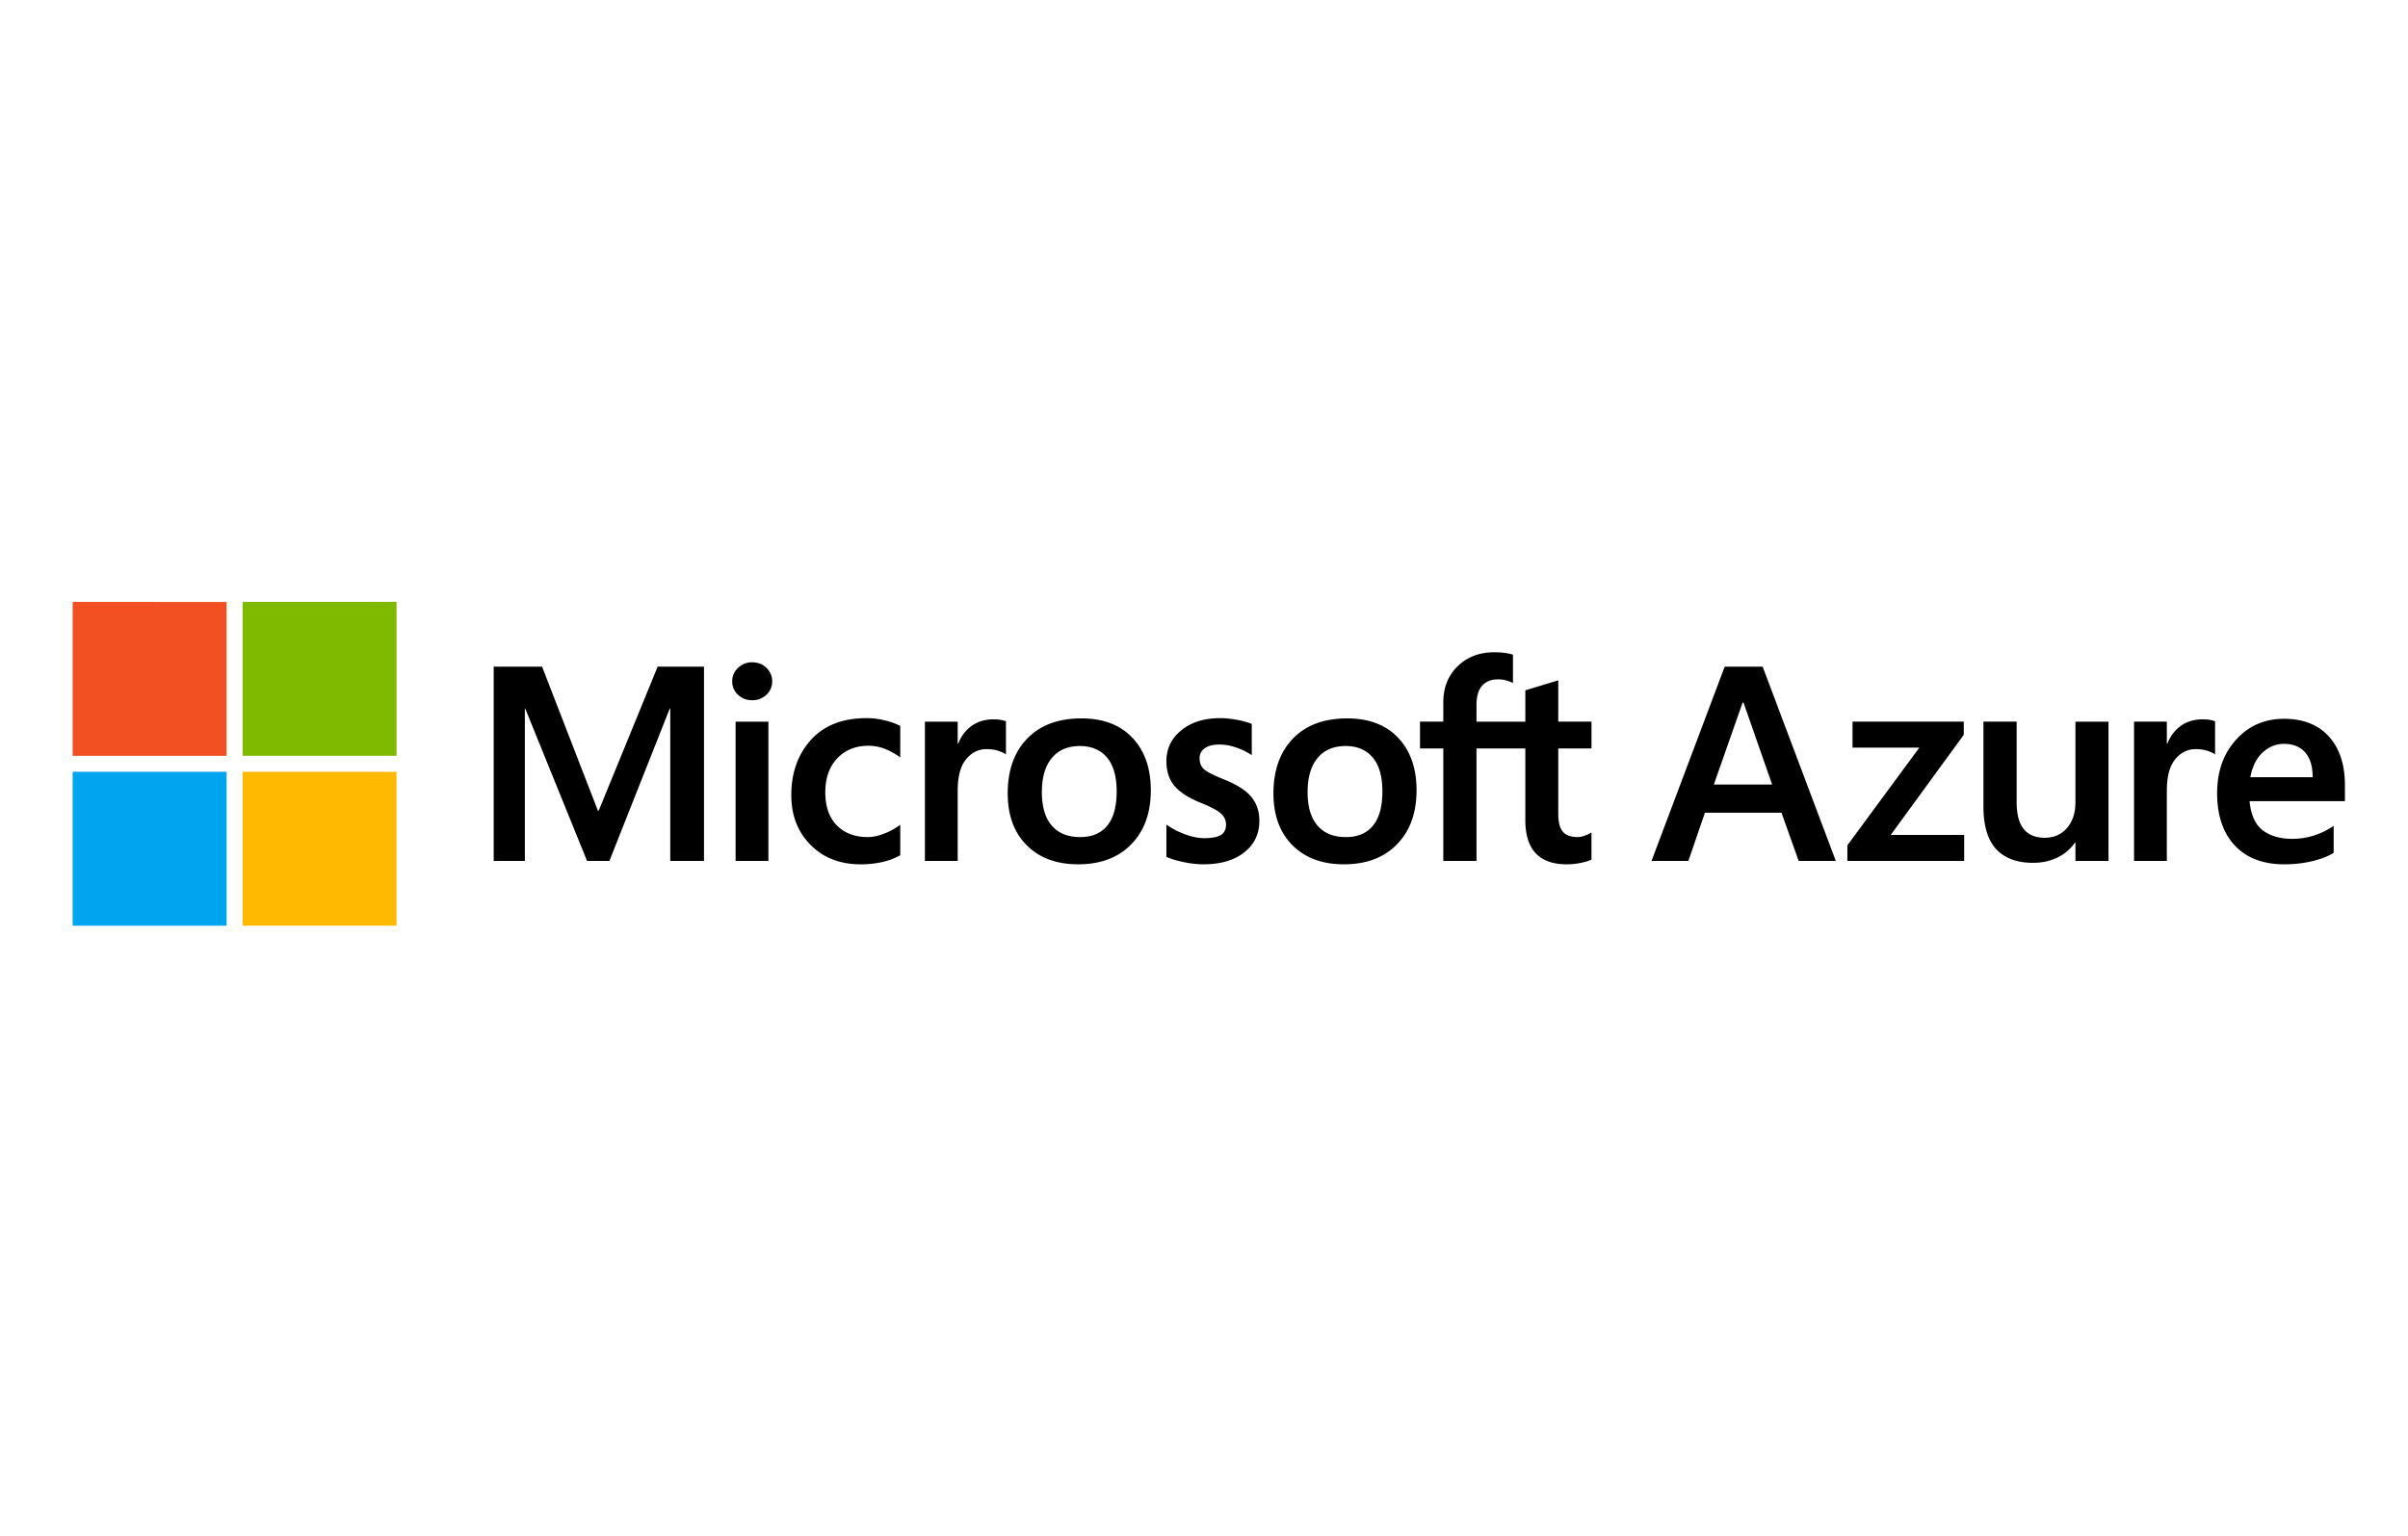 <svg xmlns="http://www.w3.org/2000/svg" width="232" height="148" viewBox="0 0 232 148">
    <g fill="none" fill-rule="evenodd">
        <path fill="#000" d="M167.89 67.713l-2.768 7.886h5.614l-2.754-7.886h-.092zm1.932-3.473l7.05 18.723h-3.577l-1.658-4.648h-7.376l-1.593 4.648h-3.551l7.05-18.723h3.655zM178.482 69.54h10.72v1.267l-7.038 9.649h7.076v2.507h-11.254V81.46l6.933-9.414h-6.437zM203.145 69.54v13.423h-3.185V81.2h-.052a4.27 4.27 0 0 1-1.678 1.43c-.7.343-1.486.515-2.356.515-1.559 0-2.744-.442-3.558-1.325-.814-.884-1.221-2.256-1.221-4.12v-8.16h3.199v7.782c0 1.132.224 1.982.672 2.553.448.57 1.125.855 2.03.855.897 0 1.614-.316 2.154-.947.54-.63.81-1.456.81-2.474v-7.768h3.185zM212.226 69.319c.252 0 .478.017.678.052.2.035.37.078.51.13v3.2c-.166-.123-.407-.237-.725-.347-.318-.108-.703-.163-1.155-.163-.775 0-1.43.327-1.965.98-.536.652-.803 1.657-.803 3.015v6.776h-3.16V69.541h3.16v2.115h.052c.287-.731.722-1.303 1.305-1.717.584-.413 1.284-.62 2.103-.62zM222.815 74.894c0-1.045-.241-1.84-.724-2.39-.484-.548-1.164-.822-2.044-.822-.757 0-1.435.272-2.036.816-.6.544-1.001 1.343-1.201 2.396h6.005zm2.024 4.687v2.598c-.522.33-1.205.598-2.05.803-.844.204-1.745.307-2.702.307-2.046 0-3.637-.605-4.773-1.815-1.135-1.21-1.703-2.894-1.703-5.053 0-2.08.607-3.793 1.821-5.137 1.215-1.345 2.753-2.017 4.615-2.017 1.855 0 3.297.567 4.329 1.703 1.03 1.136 1.547 2.705 1.547 4.707v1.528h-9.191c.138 1.349.572 2.29 1.298 2.826.727.536 1.665.803 2.814.803.757 0 1.48-.115 2.167-.346a7.035 7.035 0 0 0 1.828-.907zM146.96 72.126h-4.706v10.836h-3.198V72.126h-2.246v-2.585h2.246v-1.867c0-1.41.458-2.566 1.377-3.466.918-.902 2.095-1.352 3.531-1.352.383 0 .723.02 1.019.06.296.039.557.097.783.175v2.729a3.294 3.294 0 0 0-.548-.222 2.842 2.842 0 0 0-.9-.13c-.663 0-1.171.206-1.529.62-.357.413-.535 1.025-.535 1.834v1.62h4.706v-3.017l3.172-.966v3.982h3.2v2.585h-3.2v6.28c0 .827.15 1.41.45 1.749.301.34.773.51 1.417.51a2.1 2.1 0 0 0 .66-.131 3.11 3.11 0 0 0 .672-.313v2.61c-.2.114-.533.218-.999.314a6.85 6.85 0 0 1-1.377.144c-1.332 0-2.33-.355-2.996-1.064-.666-.71-1-1.778-1-3.206v-6.893zm-20.979 4.217c0 1.402.318 2.472.953 3.212.635.74 1.545 1.11 2.729 1.11 1.149 0 2.024-.37 2.624-1.11.6-.74.9-1.837.9-3.29 0-1.445-.31-2.535-.933-3.27-.622-.736-1.495-1.104-2.617-1.104-1.158 0-2.057.385-2.696 1.156-.64.77-.96 1.869-.96 3.296zm-3.29.104c0-2.219.627-3.977 1.88-5.274 1.253-1.297 2.994-1.945 5.222-1.945 2.098 0 3.736.624 4.916 1.873 1.18 1.25 1.769 2.936 1.769 5.06 0 2.176-.627 3.907-1.88 5.195-1.254 1.289-2.96 1.933-5.118 1.933-2.08 0-3.732-.611-4.955-1.835-1.223-1.222-1.834-2.891-1.834-5.007zm-7.115-3.38c0 .452.143.806.43 1.063.288.257.923.58 1.907.973 1.262.505 2.148 1.073 2.656 1.704.51.63.765 1.394.765 2.291 0 1.262-.486 2.276-1.456 3.041-.971.767-2.283 1.15-3.937 1.15a9.463 9.463 0 0 1-1.847-.203c-.675-.134-1.247-.306-1.717-.515v-3.107c.574.4 1.192.717 1.854.952.662.236 1.262.353 1.802.353.713 0 1.24-.1 1.58-.3.339-.2.509-.535.509-1.005 0-.436-.177-.804-.529-1.104-.352-.3-1.02-.646-2.004-1.038-1.167-.487-1.993-1.035-2.48-1.645-.488-.609-.732-1.383-.732-2.324 0-1.21.48-2.204 1.443-2.983.961-.78 2.208-1.168 3.74-1.168.47 0 .997.052 1.58.156.583.105 1.07.24 1.462.405v3.003a6.748 6.748 0 0 0-1.462-.719c-.557-.2-1.11-.3-1.658-.3-.6 0-1.069.118-1.404.353a1.118 1.118 0 0 0-.502.966zm-15.197 3.276c0 1.402.317 2.472.953 3.212.635.74 1.545 1.11 2.729 1.11 1.149 0 2.024-.37 2.624-1.11.6-.74.9-1.837.9-3.29 0-1.445-.31-2.535-.933-3.27-.622-.736-1.495-1.104-2.617-1.104-1.158 0-2.057.385-2.696 1.156-.64.77-.96 1.869-.96 3.296zm-3.29.104c0-2.219.626-3.977 1.88-5.274 1.253-1.297 2.994-1.945 5.222-1.945 2.098 0 3.736.624 4.916 1.873 1.18 1.25 1.769 2.936 1.769 5.06 0 2.176-.627 3.907-1.88 5.195-1.253 1.289-2.96 1.933-5.118 1.933-2.08 0-3.732-.611-4.955-1.835-1.223-1.222-1.834-2.891-1.834-5.007zm-1.36-7.128c.253 0 .48.018.68.053.2.034.37.077.51.13V72.7c-.167-.121-.408-.237-.726-.345-.318-.11-.703-.164-1.155-.164-.775 0-1.43.327-1.965.98-.535.652-.803 1.657-.803 3.015v6.776h-3.16v-13.42h3.16v2.114h.052c.287-.731.722-1.303 1.306-1.717.583-.413 1.283-.62 2.102-.62zM83.615 80.664c.47 0 .988-.108 1.553-.326a6.537 6.537 0 0 0 1.567-.862v2.938a6.334 6.334 0 0 1-1.717.652 9.341 9.341 0 0 1-2.108.223c-1.976 0-3.582-.625-4.818-1.874-1.236-1.249-1.854-2.844-1.854-4.784 0-2.16.631-3.937 1.893-5.334 1.262-1.397 3.051-2.095 5.367-2.095.592 0 1.19.076 1.795.228.605.152 1.085.328 1.442.528v3.03a6.473 6.473 0 0 0-1.495-.83 4.319 4.319 0 0 0-1.56-.293c-1.245 0-2.25.405-3.016 1.214-.766.81-1.149 1.902-1.149 3.277 0 1.358.368 2.416 1.104 3.173.735.757 1.734 1.135 2.996 1.135zm-12.743 2.298h3.16v-13.42h-3.16v13.42zm-.326-17.298c0-.523.19-.96.568-1.313a1.913 1.913 0 0 1 1.351-.528c.557 0 1.019.18 1.384.541.366.361.548.795.548 1.3 0 .513-.187.944-.56 1.292-.375.348-.832.522-1.372.522-.54 0-.994-.176-1.364-.529a1.708 1.708 0 0 1-.555-1.285zm-2.719-1.424v18.722h-3.25V68.288h-.053l-5.81 14.674H56.56l-5.953-14.674h-.04v14.674h-3.002V64.24h4.66l5.38 13.879h.078l5.68-13.879h4.464z"/>
        <path fill="#F25022" d="M7.002 72.833h14.83v-14.83H7.002z"/>
        <path fill="#7FBA00" d="M23.373 72.83h14.83V58h-14.83z"/>
        <path fill="#00A4EF" d="M7 89.203h14.83v-14.83H7z"/>
        <path fill="#FFB900" d="M23.373 89.203h14.83v-14.83h-14.83z"/>
    </g>
</svg>
